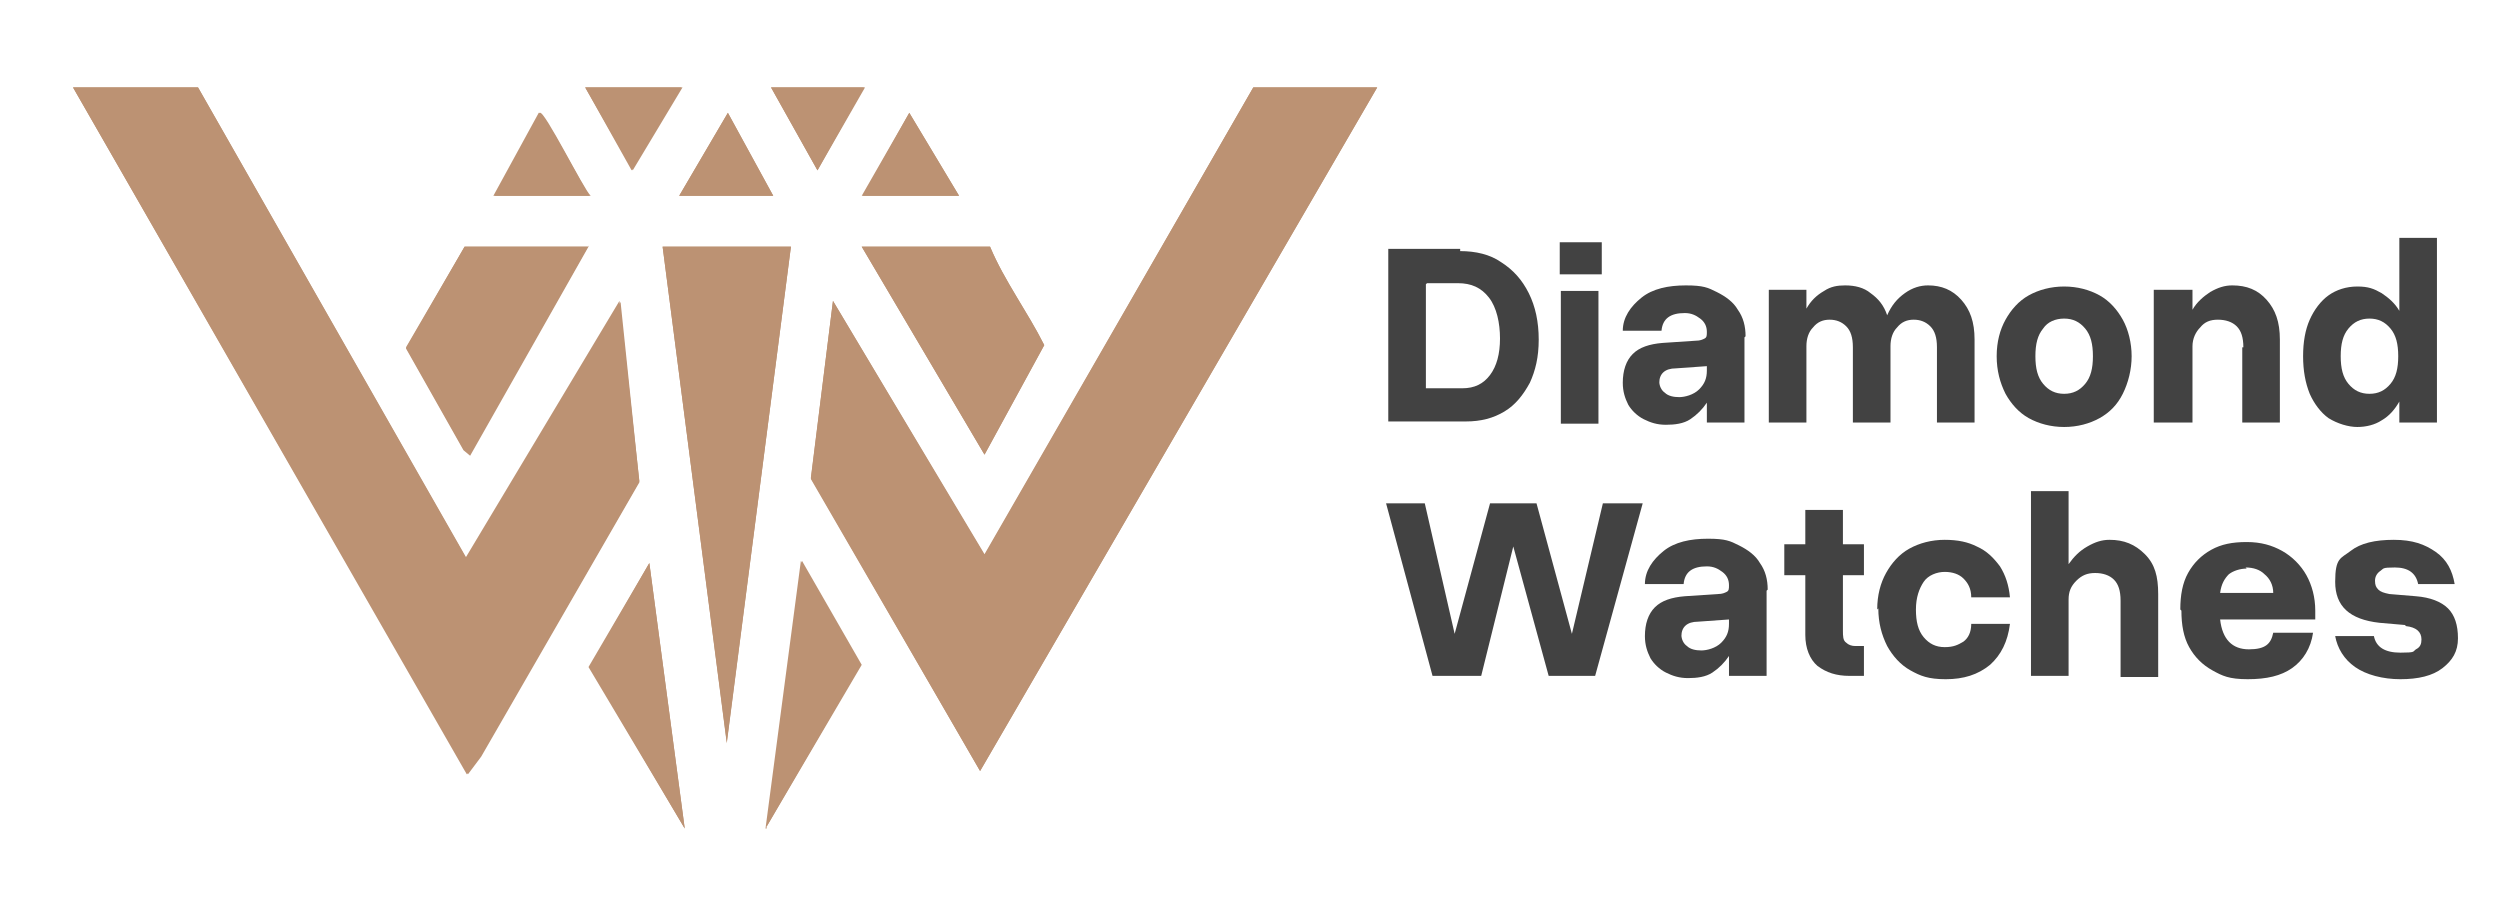<?xml version="1.0" encoding="UTF-8"?>
<svg id="Capa_1" xmlns="http://www.w3.org/2000/svg" version="1.1" viewBox="0 0 226 82.8">
  <!-- Generator: Adobe Illustrator 29.1.0, SVG Export Plug-In . SVG Version: 2.1.0 Build 142)  -->
  <defs>
    <style>
      .st0 {
        isolation: isolate;
      }

      .st1 {
        fill: #bc9273;
      }

      .st2 {
        fill: #424242;
      }
    </style>
  </defs>
  <g>
    <path class="st1" d="M17.9,7.9H6.6l35.7,62.1,1.2-1.6,14.3-24.8-1.7-16.3-13.9,23.2L17.9,7.9ZM61.7,7.9h-8.8l4.2,7.5,4.5-7.5h0ZM78.2,7.9h-8.5l4.2,7.5,4.2-7.5ZM124.5,7.9h-11.2l-24.3,42.2-13.7-22.9-2,16,15.3,26.5L124.5,7.9ZM53.4,17.7c-.6-.5-4.2-7.8-4.6-7.5l-4.1,7.5h8.8ZM69.9,17.7l-4.1-7.5-4.4,7.5h8.5ZM77.9,17.7h8.8l-4.5-7.5-4.2,7.5h0ZM53.2,22.3h-11.2l-5.3,9.1,5.2,9.2.6.4,10.7-18.8h0ZM71.5,22.3h-11.6l5.8,44.8s5.8-44.8,5.8-44.8ZM89.5,22.3h-11.6l11.1,18.8,5.4-9.9c-1.5-3-3.6-5.8-4.9-8.9ZM69.2,74.9l8.7-14.8-5.4-9.4s-3.2,24.2-3.2,24.2ZM61.9,74.9l-3.2-24-5.5,9.4,8.7,14.6Z"/>
    <polygon class="st1" points="17.9 7.9 42.1 50.4 56 27.2 57.8 43.5 43.4 68.4 42.2 70 6.6 7.9 17.9 7.9"/>
    <polygon class="st1" points="124.5 7.9 88.6 69.7 73.3 43.3 75.3 27.2 89 50.2 113.3 7.9 124.5 7.9"/>
    <polygon class="st1" points="71.5 22.3 65.7 67.2 59.9 22.3 71.5 22.3"/>
    <polygon class="st1" points="53.2 22.3 42.5 41.2 41.9 40.7 36.7 31.5 42 22.3 53.2 22.3"/>
    <path class="st1" d="M89.5,22.3c1.3,3.1,3.4,5.9,4.9,8.9l-5.4,9.9-11.1-18.8h11.6Z"/>
    <polygon class="st1" points="69.2 74.9 72.4 50.7 77.8 60.1 69.2 74.9"/>
    <polygon class="st1" points="61.9 74.9 53.3 60.3 58.7 50.9 61.9 74.9"/>
    <polygon class="st1" points="77.9 17.7 82.2 10.2 86.7 17.7 77.9 17.7"/>
    <path class="st1" d="M53.4,17.7h-8.8l4.1-7.5c.4-.3,4.1,6.9,4.6,7.5Z"/>
    <polygon class="st1" points="61.7 7.9 57.2 15.4 52.9 7.9 61.7 7.9"/>
    <polygon class="st1" points="78.2 7.9 73.9 15.4 69.7 7.9 78.2 7.9"/>
    <polygon class="st1" points="69.9 17.7 61.4 17.7 65.8 10.2 69.9 17.7"/>
  </g>
  <g class="st0">
    <path class="st2" d="M132,22.7c1.4,0,2.7.3,3.7,1,1.1.7,1.9,1.6,2.5,2.8.6,1.2.9,2.6.9,4.2s-.3,2.8-.8,3.9c-.6,1.1-1.3,2-2.3,2.6-1,.6-2.1.9-3.5.9h-7v-15.6h6.5ZM128.9,25.7v9.4h3.3c1.1,0,1.9-.4,2.5-1.2.6-.8.9-1.9.9-3.3s-.3-2.8-1-3.7c-.7-.9-1.6-1.3-2.8-1.3h-2.8Z"/>
    <path class="st2" d="M141,21.9h3.8v2.9h-3.8v-2.9ZM141.1,26.3h3.4v12h-3.4v-12Z"/>
    <path class="st2" d="M157.7,30.5v7.7h-3.4v-1.8c-.4.6-.9,1.1-1.5,1.5-.6.4-1.4.5-2.2.5s-1.4-.2-2-.5c-.6-.3-1.1-.8-1.4-1.3-.3-.6-.5-1.2-.5-2,0-1.1.3-2,.9-2.6.6-.6,1.5-.9,2.7-1l3-.2c.4,0,.6-.1.8-.2.2-.1.2-.3.2-.6h0c0-.5-.2-.9-.6-1.2-.4-.3-.8-.5-1.4-.5-1.3,0-2,.5-2.1,1.6h-3.5c0-1.2.7-2.2,1.7-3s2.4-1.1,4-1.1,2,.2,2.8.6c.8.4,1.5.9,1.9,1.6.5.7.7,1.5.7,2.4ZM150,34.5c0,.4.2.8.5,1,.3.3.8.4,1.3.4s1.3-.2,1.8-.7c.5-.5.7-1,.7-1.7v-.4l-2.8.2c-1,0-1.5.5-1.5,1.3Z"/>
    <path class="st2" d="M167.5,31.4c0-.9-.2-1.5-.6-1.9-.4-.4-.9-.6-1.5-.6s-1.1.2-1.5.7c-.4.4-.6,1-.6,1.7v6.9h-3.4v-12h3.4v1.7c.4-.7.9-1.2,1.6-1.6.6-.4,1.2-.5,1.9-.5.9,0,1.7.2,2.3.7.7.5,1.2,1.1,1.5,2,.4-.9.9-1.5,1.6-2,.7-.5,1.4-.7,2.1-.7,1.2,0,2.2.4,3,1.3s1.2,2,1.2,3.6v7.5h-3.4v-6.8c0-.9-.2-1.5-.6-1.9-.4-.4-.9-.6-1.5-.6s-1.1.2-1.5.7c-.4.4-.6,1-.6,1.7v6.9h-3.4v-6.8Z"/>
    <path class="st2" d="M180.5,32.2c0-1.3.3-2.4.8-3.3.5-.9,1.2-1.7,2.1-2.2.9-.5,2-.8,3.2-.8s2.3.3,3.2.8c.9.5,1.6,1.3,2.1,2.2.5.9.8,2.1.8,3.3s-.3,2.4-.8,3.4c-.5,1-1.2,1.7-2.1,2.2-.9.5-2,.8-3.2.8s-2.3-.3-3.2-.8c-.9-.5-1.6-1.3-2.1-2.2-.5-1-.8-2.1-.8-3.4ZM189.2,32.2c0-1.1-.2-1.9-.7-2.5s-1.1-.9-1.9-.9-1.5.3-1.9.9c-.5.6-.7,1.4-.7,2.5s.2,1.9.7,2.5c.5.6,1.1.9,1.9.9s1.4-.3,1.9-.9c.5-.6.7-1.4.7-2.5Z"/>
    <path class="st2" d="M202.8,31.4c0-.9-.2-1.5-.6-1.9-.4-.4-1-.6-1.7-.6s-1.2.2-1.6.7c-.4.4-.7,1-.7,1.7v6.9h-3.5v-12h3.5v1.8c.4-.7,1-1.2,1.6-1.6.7-.4,1.3-.6,2-.6,1.3,0,2.3.4,3.1,1.3s1.2,2,1.2,3.6v7.5h-3.4v-6.8Z"/>
    <path class="st2" d="M220.3,21.5v16.7h-3.4v-1.9c-.4.7-.9,1.3-1.6,1.7-.6.4-1.4.6-2.2.6s-1.8-.3-2.6-.8c-.7-.5-1.3-1.3-1.7-2.2-.4-1-.6-2.1-.6-3.4s.2-2.4.6-3.3c.4-.9,1-1.7,1.7-2.2s1.6-.8,2.6-.8,1.5.2,2.2.6c.6.4,1.2.9,1.6,1.6v-6.6h3.4ZM211.6,32.2c0,1.1.2,1.9.7,2.5.5.6,1.1.9,1.9.9s1.4-.3,1.9-.9c.5-.6.7-1.4.7-2.5s-.2-1.9-.7-2.5c-.5-.6-1.1-.9-1.9-.9s-1.4.3-1.9.9-.7,1.4-.7,2.5Z"/>
  </g>
  <g class="st0">
    <path class="st2" d="M125.2,45.5h3.6l2.7,11.8,3.2-11.8h4.2l3.2,11.8,2.8-11.8h3.6l-4.3,15.6h-4.2l-3.2-11.7-2.9,11.7h-4.4l-4.2-15.6Z"/>
    <path class="st2" d="M159.7,53.4v7.7h-3.4v-1.8c-.4.6-.9,1.1-1.5,1.5-.6.4-1.4.5-2.2.5s-1.4-.2-2-.5c-.6-.3-1.1-.8-1.4-1.3-.3-.6-.5-1.2-.5-2,0-1.1.3-2,.9-2.6.6-.6,1.5-.9,2.7-1l3-.2c.4,0,.6-.1.8-.2.2-.1.2-.3.2-.6h0c0-.5-.2-.9-.6-1.2-.4-.3-.8-.5-1.4-.5-1.3,0-2,.5-2.1,1.6h-3.5c0-1.2.7-2.2,1.7-3s2.4-1.1,4-1.1,2,.2,2.8.6c.8.4,1.5.9,1.9,1.6.5.7.7,1.5.7,2.4ZM152,57.4c0,.4.2.8.5,1,.3.3.8.4,1.3.4s1.3-.2,1.8-.7c.5-.5.7-1,.7-1.7v-.4l-2.8.2c-1,0-1.5.5-1.5,1.3Z"/>
    <path class="st2" d="M168.5,58.2v2.9h-1.3c-1.2,0-2.1-.3-2.9-.9-.7-.6-1.1-1.6-1.1-2.8v-5.4h-1.9v-2.8h1.9v-3.1h3.4v3.1h1.9v2.8h-1.9v5c0,.5,0,.9.3,1.1.2.2.5.3.8.3h.8Z"/>
    <path class="st2" d="M169.7,55.1c0-1.3.3-2.4.8-3.3.5-.9,1.2-1.7,2.1-2.2.9-.5,2-.8,3.2-.8s2.1.2,2.9.6c.9.4,1.5,1,2.1,1.8.5.8.8,1.7.9,2.8h-3.5c0-.8-.3-1.3-.7-1.7-.4-.4-1-.6-1.7-.6s-1.5.3-1.9.9-.7,1.4-.7,2.5.2,1.9.7,2.5c.5.6,1.1.9,1.9.9s1.2-.2,1.7-.5c.4-.3.7-.8.7-1.6h3.5c-.2,1.6-.8,2.8-1.8,3.7-1.1.9-2.4,1.3-4,1.3s-2.3-.3-3.2-.8c-.9-.5-1.6-1.3-2.1-2.2-.5-1-.8-2.1-.8-3.4Z"/>
    <path class="st2" d="M191.7,54.3c0-.9-.2-1.5-.6-1.9-.4-.4-1-.6-1.7-.6s-1.2.2-1.7.7-.7,1-.7,1.7v6.9h-3.4v-16.7h3.4v6.6c.5-.7,1-1.2,1.7-1.6.7-.4,1.3-.6,2-.6,1.3,0,2.3.4,3.2,1.3s1.2,2,1.2,3.6v7.5h-3.4v-6.8Z"/>
    <path class="st2" d="M197.1,55.1c0-1.3.2-2.4.7-3.3.5-.9,1.2-1.6,2.1-2.1.9-.5,1.9-.7,3.2-.7s2.3.3,3.2.8c.9.5,1.7,1.3,2.2,2.2.5.9.8,2,.8,3.2v.8h-8.6c.2,1.8,1.1,2.7,2.6,2.7s2-.5,2.2-1.5h3.6c-.2,1.4-.9,2.5-1.9,3.2-1,.7-2.3,1-4,1s-2.3-.3-3.2-.8c-.9-.5-1.6-1.2-2.1-2.1-.5-.9-.7-2-.7-3.3ZM203.1,51.4c-.6,0-1.2.2-1.6.5-.4.4-.7.9-.8,1.7h4.8c0-.7-.3-1.3-.8-1.7-.4-.4-1-.6-1.7-.6Z"/>
    <path class="st2" d="M217.4,56.5l-2.3-.2c-2.7-.3-4-1.5-4-3.7s.5-2.1,1.4-2.8c.9-.7,2.2-1,3.9-1s2.8.4,3.8,1.1c1,.7,1.5,1.7,1.7,2.9h-3.3c-.2-1-.9-1.5-2.1-1.5s-1,.1-1.3.3c-.3.2-.5.5-.5.9s.1.6.3.8c.2.2.5.3,1,.4l2.4.2c1.3.1,2.3.5,2.9,1.1.6.6.9,1.5.9,2.7s-.5,2-1.4,2.7-2.2,1-3.8,1-3.1-.4-4.1-1.1-1.6-1.7-1.8-2.8h3.5c.2,1,1,1.5,2.4,1.5s1.1-.1,1.4-.3c.4-.2.5-.5.5-.9,0-.7-.5-1.1-1.4-1.2Z"/>
  </g>
</svg>